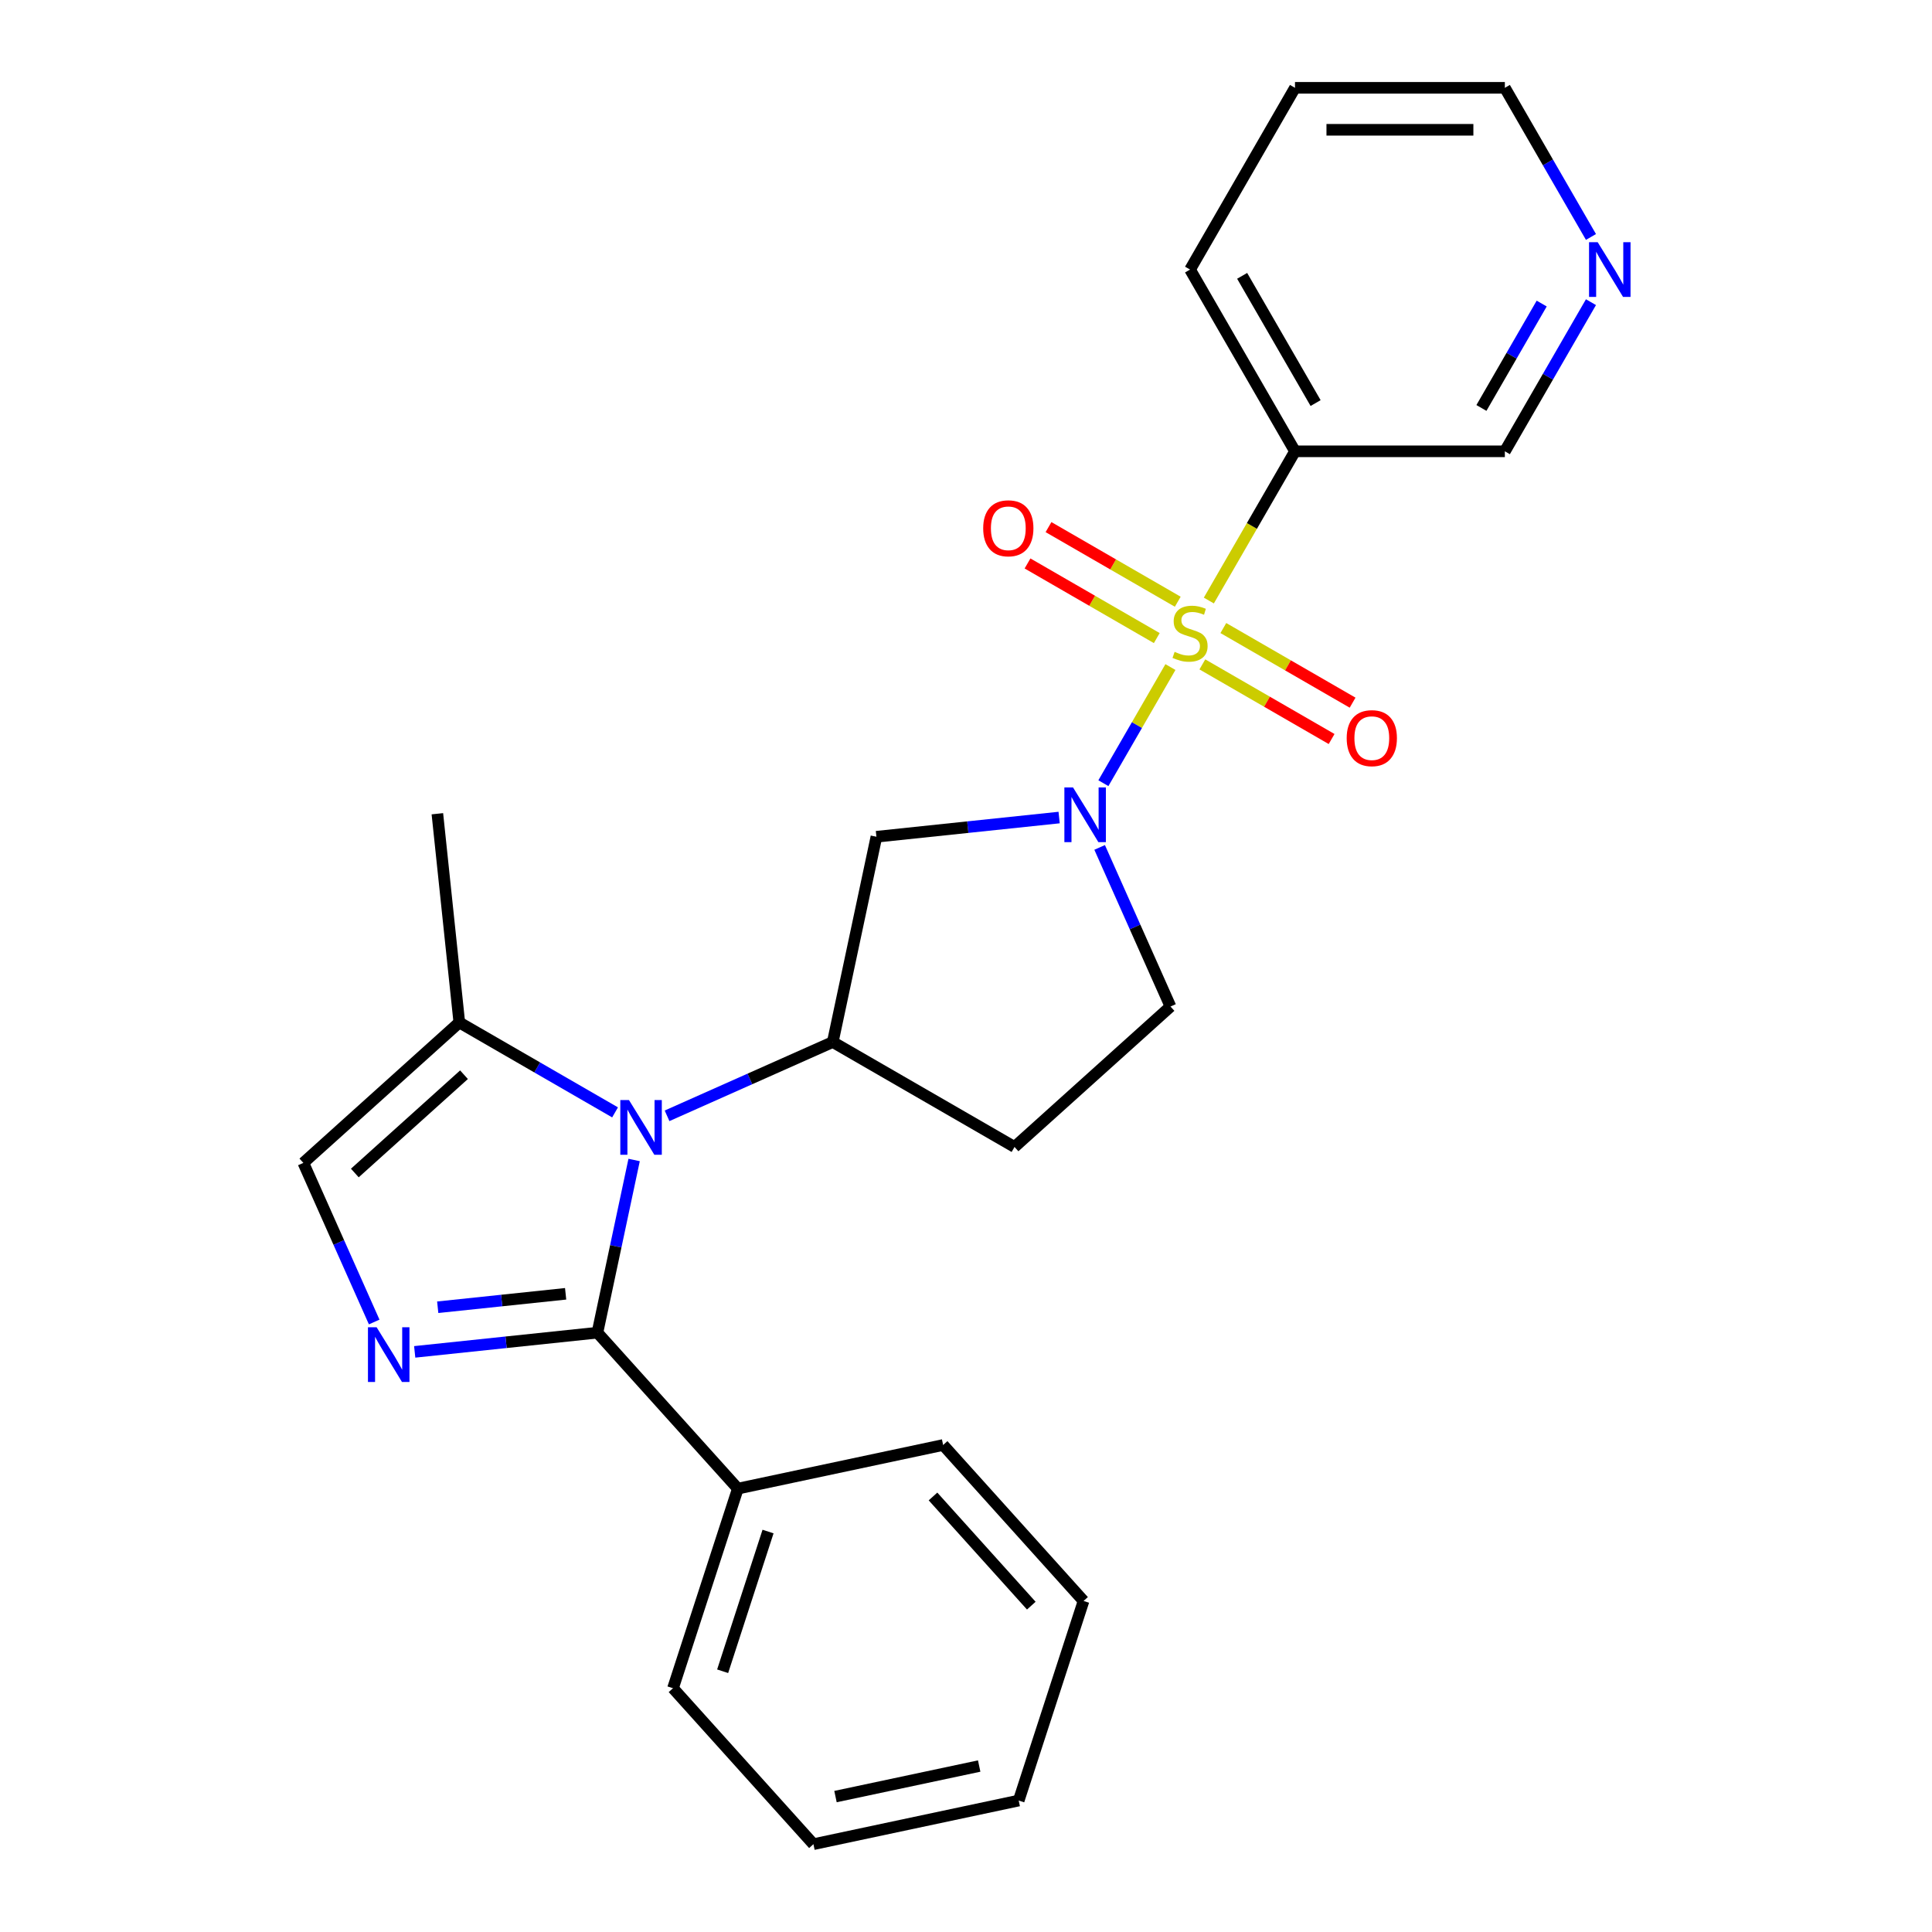 <?xml version='1.0' encoding='iso-8859-1'?>
<svg version='1.1' baseProfile='full'
              xmlns='http://www.w3.org/2000/svg'
                      xmlns:rdkit='http://www.rdkit.org/xml'
                      xmlns:xlink='http://www.w3.org/1999/xlink'
                  xml:space='preserve'
width='1000px' height='1000px' viewBox='0 0 1000 1000'>
<!-- END OF HEADER -->
<rect style='opacity:1.0;fill:#FFFFFF;stroke:none' width='1000' height='1000' x='0' y='0'> </rect>
<path class='bond-1' d='M 605.814,345.269 L 588.462,375.323' style='fill:none;fill-rule:evenodd;stroke:#CCCC00;stroke-width:6px;stroke-linecap:butt;stroke-linejoin:miter;stroke-opacity:1' />
<path class='bond-1' d='M 588.462,375.323 L 571.11,405.378' style='fill:none;fill-rule:evenodd;stroke:#0000FF;stroke-width:6px;stroke-linecap:butt;stroke-linejoin:miter;stroke-opacity:1' />
<path class='bond-6' d='M 625.693,310.837 L 647.989,272.219' style='fill:none;fill-rule:evenodd;stroke:#CCCC00;stroke-width:6px;stroke-linecap:butt;stroke-linejoin:miter;stroke-opacity:1' />
<path class='bond-6' d='M 647.989,272.219 L 670.286,233.6' style='fill:none;fill-rule:evenodd;stroke:#000000;stroke-width:6px;stroke-linecap:butt;stroke-linejoin:miter;stroke-opacity:1' />
<path class='bond-9' d='M 609.608,311.455 L 576.157,292.142' style='fill:none;fill-rule:evenodd;stroke:#CCCC00;stroke-width:6px;stroke-linecap:butt;stroke-linejoin:miter;stroke-opacity:1' />
<path class='bond-9' d='M 576.157,292.142 L 542.706,272.829' style='fill:none;fill-rule:evenodd;stroke:#FF0000;stroke-width:6px;stroke-linecap:butt;stroke-linejoin:miter;stroke-opacity:1' />
<path class='bond-9' d='M 598.746,330.27 L 565.295,310.957' style='fill:none;fill-rule:evenodd;stroke:#CCCC00;stroke-width:6px;stroke-linecap:butt;stroke-linejoin:miter;stroke-opacity:1' />
<path class='bond-9' d='M 565.295,310.957 L 531.844,291.644' style='fill:none;fill-rule:evenodd;stroke:#FF0000;stroke-width:6px;stroke-linecap:butt;stroke-linejoin:miter;stroke-opacity:1' />
<path class='bond-10' d='M 622.337,343.89 L 655.788,363.203' style='fill:none;fill-rule:evenodd;stroke:#CCCC00;stroke-width:6px;stroke-linecap:butt;stroke-linejoin:miter;stroke-opacity:1' />
<path class='bond-10' d='M 655.788,363.203 L 689.239,382.516' style='fill:none;fill-rule:evenodd;stroke:#FF0000;stroke-width:6px;stroke-linecap:butt;stroke-linejoin:miter;stroke-opacity:1' />
<path class='bond-10' d='M 633.2,325.076 L 666.651,344.389' style='fill:none;fill-rule:evenodd;stroke:#CCCC00;stroke-width:6px;stroke-linecap:butt;stroke-linejoin:miter;stroke-opacity:1' />
<path class='bond-10' d='M 666.651,344.389 L 700.102,363.702' style='fill:none;fill-rule:evenodd;stroke:#FF0000;stroke-width:6px;stroke-linecap:butt;stroke-linejoin:miter;stroke-opacity:1' />
<path class='bond-0' d='M 345.265,577.544 L 388.155,558.448' style='fill:none;fill-rule:evenodd;stroke:#0000FF;stroke-width:6px;stroke-linecap:butt;stroke-linejoin:miter;stroke-opacity:1' />
<path class='bond-0' d='M 388.155,558.448 L 431.044,539.352' style='fill:none;fill-rule:evenodd;stroke:#000000;stroke-width:6px;stroke-linecap:butt;stroke-linejoin:miter;stroke-opacity:1' />
<path class='bond-2' d='M 328.223,600.41 L 318.724,645.098' style='fill:none;fill-rule:evenodd;stroke:#0000FF;stroke-width:6px;stroke-linecap:butt;stroke-linejoin:miter;stroke-opacity:1' />
<path class='bond-2' d='M 318.724,645.098 L 309.225,689.787' style='fill:none;fill-rule:evenodd;stroke:#000000;stroke-width:6px;stroke-linecap:butt;stroke-linejoin:miter;stroke-opacity:1' />
<path class='bond-7' d='M 318.354,575.766 L 278.045,552.494' style='fill:none;fill-rule:evenodd;stroke:#0000FF;stroke-width:6px;stroke-linecap:butt;stroke-linejoin:miter;stroke-opacity:1' />
<path class='bond-7' d='M 278.045,552.494 L 237.737,529.221' style='fill:none;fill-rule:evenodd;stroke:#000000;stroke-width:6px;stroke-linecap:butt;stroke-linejoin:miter;stroke-opacity:1' />
<path class='bond-5' d='M 548.204,423.16 L 500.916,428.13' style='fill:none;fill-rule:evenodd;stroke:#0000FF;stroke-width:6px;stroke-linecap:butt;stroke-linejoin:miter;stroke-opacity:1' />
<path class='bond-5' d='M 500.916,428.13 L 453.629,433.1' style='fill:none;fill-rule:evenodd;stroke:#000000;stroke-width:6px;stroke-linecap:butt;stroke-linejoin:miter;stroke-opacity:1' />
<path class='bond-12' d='M 569.173,438.621 L 587.507,479.801' style='fill:none;fill-rule:evenodd;stroke:#0000FF;stroke-width:6px;stroke-linecap:butt;stroke-linejoin:miter;stroke-opacity:1' />
<path class='bond-12' d='M 587.507,479.801 L 605.842,520.98' style='fill:none;fill-rule:evenodd;stroke:#000000;stroke-width:6px;stroke-linecap:butt;stroke-linejoin:miter;stroke-opacity:1' />
<path class='bond-3' d='M 309.225,689.787 L 261.937,694.757' style='fill:none;fill-rule:evenodd;stroke:#000000;stroke-width:6px;stroke-linecap:butt;stroke-linejoin:miter;stroke-opacity:1' />
<path class='bond-3' d='M 261.937,694.757 L 214.65,699.727' style='fill:none;fill-rule:evenodd;stroke:#0000FF;stroke-width:6px;stroke-linecap:butt;stroke-linejoin:miter;stroke-opacity:1' />
<path class='bond-3' d='M 292.768,669.671 L 259.666,673.151' style='fill:none;fill-rule:evenodd;stroke:#000000;stroke-width:6px;stroke-linecap:butt;stroke-linejoin:miter;stroke-opacity:1' />
<path class='bond-3' d='M 259.666,673.151 L 226.565,676.63' style='fill:none;fill-rule:evenodd;stroke:#0000FF;stroke-width:6px;stroke-linecap:butt;stroke-linejoin:miter;stroke-opacity:1' />
<path class='bond-13' d='M 309.225,689.787 L 381.91,770.511' style='fill:none;fill-rule:evenodd;stroke:#000000;stroke-width:6px;stroke-linecap:butt;stroke-linejoin:miter;stroke-opacity:1' />
<path class='bond-27' d='M 193.681,684.265 L 175.346,643.086' style='fill:none;fill-rule:evenodd;stroke:#0000FF;stroke-width:6px;stroke-linecap:butt;stroke-linejoin:miter;stroke-opacity:1' />
<path class='bond-27' d='M 175.346,643.086 L 157.012,601.906' style='fill:none;fill-rule:evenodd;stroke:#000000;stroke-width:6px;stroke-linecap:butt;stroke-linejoin:miter;stroke-opacity:1' />
<path class='bond-4' d='M 431.044,539.352 L 453.629,433.1' style='fill:none;fill-rule:evenodd;stroke:#000000;stroke-width:6px;stroke-linecap:butt;stroke-linejoin:miter;stroke-opacity:1' />
<path class='bond-25' d='M 431.044,539.352 L 525.117,593.665' style='fill:none;fill-rule:evenodd;stroke:#000000;stroke-width:6px;stroke-linecap:butt;stroke-linejoin:miter;stroke-opacity:1' />
<path class='bond-15' d='M 670.286,233.6 L 778.911,233.6' style='fill:none;fill-rule:evenodd;stroke:#000000;stroke-width:6px;stroke-linecap:butt;stroke-linejoin:miter;stroke-opacity:1' />
<path class='bond-16' d='M 670.286,233.6 L 615.973,139.527' style='fill:none;fill-rule:evenodd;stroke:#000000;stroke-width:6px;stroke-linecap:butt;stroke-linejoin:miter;stroke-opacity:1' />
<path class='bond-16' d='M 680.953,208.627 L 642.934,142.776' style='fill:none;fill-rule:evenodd;stroke:#000000;stroke-width:6px;stroke-linecap:butt;stroke-linejoin:miter;stroke-opacity:1' />
<path class='bond-8' d='M 237.737,529.221 L 157.012,601.906' style='fill:none;fill-rule:evenodd;stroke:#000000;stroke-width:6px;stroke-linecap:butt;stroke-linejoin:miter;stroke-opacity:1' />
<path class='bond-8' d='M 240.165,556.269 L 183.658,607.149' style='fill:none;fill-rule:evenodd;stroke:#000000;stroke-width:6px;stroke-linecap:butt;stroke-linejoin:miter;stroke-opacity:1' />
<path class='bond-17' d='M 237.737,529.221 L 226.382,421.191' style='fill:none;fill-rule:evenodd;stroke:#000000;stroke-width:6px;stroke-linecap:butt;stroke-linejoin:miter;stroke-opacity:1' />
<path class='bond-11' d='M 525.117,593.665 L 605.842,520.98' style='fill:none;fill-rule:evenodd;stroke:#000000;stroke-width:6px;stroke-linecap:butt;stroke-linejoin:miter;stroke-opacity:1' />
<path class='bond-19' d='M 381.91,770.511 L 348.343,873.821' style='fill:none;fill-rule:evenodd;stroke:#000000;stroke-width:6px;stroke-linecap:butt;stroke-linejoin:miter;stroke-opacity:1' />
<path class='bond-19' d='M 397.537,792.721 L 374.04,865.038' style='fill:none;fill-rule:evenodd;stroke:#000000;stroke-width:6px;stroke-linecap:butt;stroke-linejoin:miter;stroke-opacity:1' />
<path class='bond-20' d='M 381.91,770.511 L 488.162,747.927' style='fill:none;fill-rule:evenodd;stroke:#000000;stroke-width:6px;stroke-linecap:butt;stroke-linejoin:miter;stroke-opacity:1' />
<path class='bond-14' d='M 823.481,156.403 L 801.196,195.002' style='fill:none;fill-rule:evenodd;stroke:#0000FF;stroke-width:6px;stroke-linecap:butt;stroke-linejoin:miter;stroke-opacity:1' />
<path class='bond-14' d='M 801.196,195.002 L 778.911,233.6' style='fill:none;fill-rule:evenodd;stroke:#000000;stroke-width:6px;stroke-linecap:butt;stroke-linejoin:miter;stroke-opacity:1' />
<path class='bond-14' d='M 797.981,157.12 L 782.382,184.139' style='fill:none;fill-rule:evenodd;stroke:#0000FF;stroke-width:6px;stroke-linecap:butt;stroke-linejoin:miter;stroke-opacity:1' />
<path class='bond-14' d='M 782.382,184.139 L 766.782,211.158' style='fill:none;fill-rule:evenodd;stroke:#000000;stroke-width:6px;stroke-linecap:butt;stroke-linejoin:miter;stroke-opacity:1' />
<path class='bond-26' d='M 823.481,122.652 L 801.196,84.053' style='fill:none;fill-rule:evenodd;stroke:#0000FF;stroke-width:6px;stroke-linecap:butt;stroke-linejoin:miter;stroke-opacity:1' />
<path class='bond-26' d='M 801.196,84.053 L 778.911,45.455' style='fill:none;fill-rule:evenodd;stroke:#000000;stroke-width:6px;stroke-linecap:butt;stroke-linejoin:miter;stroke-opacity:1' />
<path class='bond-21' d='M 615.973,139.527 L 670.286,45.455' style='fill:none;fill-rule:evenodd;stroke:#000000;stroke-width:6px;stroke-linecap:butt;stroke-linejoin:miter;stroke-opacity:1' />
<path class='bond-18' d='M 778.911,45.455 L 670.286,45.455' style='fill:none;fill-rule:evenodd;stroke:#000000;stroke-width:6px;stroke-linecap:butt;stroke-linejoin:miter;stroke-opacity:1' />
<path class='bond-18' d='M 762.618,67.18 L 686.579,67.18' style='fill:none;fill-rule:evenodd;stroke:#000000;stroke-width:6px;stroke-linecap:butt;stroke-linejoin:miter;stroke-opacity:1' />
<path class='bond-22' d='M 348.343,873.821 L 421.028,954.545' style='fill:none;fill-rule:evenodd;stroke:#000000;stroke-width:6px;stroke-linecap:butt;stroke-linejoin:miter;stroke-opacity:1' />
<path class='bond-23' d='M 488.162,747.927 L 560.847,828.652' style='fill:none;fill-rule:evenodd;stroke:#000000;stroke-width:6px;stroke-linecap:butt;stroke-linejoin:miter;stroke-opacity:1' />
<path class='bond-23' d='M 482.92,774.572 L 533.799,831.08' style='fill:none;fill-rule:evenodd;stroke:#000000;stroke-width:6px;stroke-linecap:butt;stroke-linejoin:miter;stroke-opacity:1' />
<path class='bond-28' d='M 421.028,954.545 L 527.28,931.961' style='fill:none;fill-rule:evenodd;stroke:#000000;stroke-width:6px;stroke-linecap:butt;stroke-linejoin:miter;stroke-opacity:1' />
<path class='bond-28' d='M 432.448,929.907 L 506.825,914.098' style='fill:none;fill-rule:evenodd;stroke:#000000;stroke-width:6px;stroke-linecap:butt;stroke-linejoin:miter;stroke-opacity:1' />
<path class='bond-24' d='M 560.847,828.652 L 527.28,931.961' style='fill:none;fill-rule:evenodd;stroke:#000000;stroke-width:6px;stroke-linecap:butt;stroke-linejoin:miter;stroke-opacity:1' />
<path  class='atom-0' d='M 607.973 337.393
Q 608.293 337.513, 609.613 338.073
Q 610.933 338.633, 612.373 338.993
Q 613.853 339.313, 615.293 339.313
Q 617.973 339.313, 619.533 338.033
Q 621.093 336.713, 621.093 334.433
Q 621.093 332.873, 620.293 331.913
Q 619.533 330.953, 618.333 330.433
Q 617.133 329.913, 615.133 329.313
Q 612.613 328.553, 611.093 327.833
Q 609.613 327.113, 608.533 325.593
Q 607.493 324.073, 607.493 321.513
Q 607.493 317.953, 609.893 315.753
Q 612.333 313.553, 617.133 313.553
Q 620.413 313.553, 624.133 315.113
L 623.213 318.193
Q 619.813 316.793, 617.253 316.793
Q 614.493 316.793, 612.973 317.953
Q 611.453 319.073, 611.493 321.033
Q 611.493 322.553, 612.253 323.473
Q 613.053 324.393, 614.173 324.913
Q 615.333 325.433, 617.253 326.033
Q 619.813 326.833, 621.333 327.633
Q 622.853 328.433, 623.933 330.073
Q 625.053 331.673, 625.053 334.433
Q 625.053 338.353, 622.413 340.473
Q 619.813 342.553, 615.453 342.553
Q 612.933 342.553, 611.013 341.993
Q 609.133 341.473, 606.893 340.553
L 607.973 337.393
' fill='#CCCC00'/>
<path  class='atom-1' d='M 325.55 569.374
L 334.83 584.374
Q 335.75 585.854, 337.23 588.534
Q 338.71 591.214, 338.79 591.374
L 338.79 569.374
L 342.55 569.374
L 342.55 597.694
L 338.67 597.694
L 328.71 581.294
Q 327.55 579.374, 326.31 577.174
Q 325.11 574.974, 324.75 574.294
L 324.75 597.694
L 321.07 597.694
L 321.07 569.374
L 325.55 569.374
' fill='#0000FF'/>
<path  class='atom-2' d='M 555.4 407.586
L 564.68 422.586
Q 565.6 424.066, 567.08 426.746
Q 568.56 429.426, 568.64 429.586
L 568.64 407.586
L 572.4 407.586
L 572.4 435.906
L 568.52 435.906
L 558.56 419.506
Q 557.4 417.586, 556.16 415.386
Q 554.96 413.186, 554.6 412.506
L 554.6 435.906
L 550.92 435.906
L 550.92 407.586
L 555.4 407.586
' fill='#0000FF'/>
<path  class='atom-4' d='M 194.934 686.981
L 204.214 701.981
Q 205.134 703.461, 206.614 706.141
Q 208.094 708.821, 208.174 708.981
L 208.174 686.981
L 211.934 686.981
L 211.934 715.301
L 208.054 715.301
L 198.094 698.901
Q 196.934 696.981, 195.694 694.781
Q 194.494 692.581, 194.134 691.901
L 194.134 715.301
L 190.454 715.301
L 190.454 686.981
L 194.934 686.981
' fill='#0000FF'/>
<path  class='atom-10' d='M 508.9 273.44
Q 508.9 266.64, 512.26 262.84
Q 515.62 259.04, 521.9 259.04
Q 528.18 259.04, 531.54 262.84
Q 534.9 266.64, 534.9 273.44
Q 534.9 280.32, 531.5 284.24
Q 528.1 288.12, 521.9 288.12
Q 515.66 288.12, 512.26 284.24
Q 508.9 280.36, 508.9 273.44
M 521.9 284.92
Q 526.22 284.92, 528.54 282.04
Q 530.9 279.12, 530.9 273.44
Q 530.9 267.88, 528.54 265.08
Q 526.22 262.24, 521.9 262.24
Q 517.58 262.24, 515.22 265.04
Q 512.9 267.84, 512.9 273.44
Q 512.9 279.16, 515.22 282.04
Q 517.58 284.92, 521.9 284.92
' fill='#FF0000'/>
<path  class='atom-11' d='M 697.045 382.066
Q 697.045 375.266, 700.405 371.466
Q 703.765 367.666, 710.045 367.666
Q 716.325 367.666, 719.685 371.466
Q 723.045 375.266, 723.045 382.066
Q 723.045 388.946, 719.645 392.866
Q 716.245 396.746, 710.045 396.746
Q 703.805 396.746, 700.405 392.866
Q 697.045 388.986, 697.045 382.066
M 710.045 393.546
Q 714.365 393.546, 716.685 390.666
Q 719.045 387.746, 719.045 382.066
Q 719.045 376.506, 716.685 373.706
Q 714.365 370.866, 710.045 370.866
Q 705.725 370.866, 703.365 373.666
Q 701.045 376.466, 701.045 382.066
Q 701.045 387.786, 703.365 390.666
Q 705.725 393.546, 710.045 393.546
' fill='#FF0000'/>
<path  class='atom-15' d='M 826.964 125.367
L 836.244 140.367
Q 837.164 141.847, 838.644 144.527
Q 840.124 147.207, 840.204 147.367
L 840.204 125.367
L 843.964 125.367
L 843.964 153.687
L 840.084 153.687
L 830.124 137.287
Q 828.964 135.367, 827.724 133.167
Q 826.524 130.967, 826.164 130.287
L 826.164 153.687
L 822.484 153.687
L 822.484 125.367
L 826.964 125.367
' fill='#0000FF'/>
</svg>
